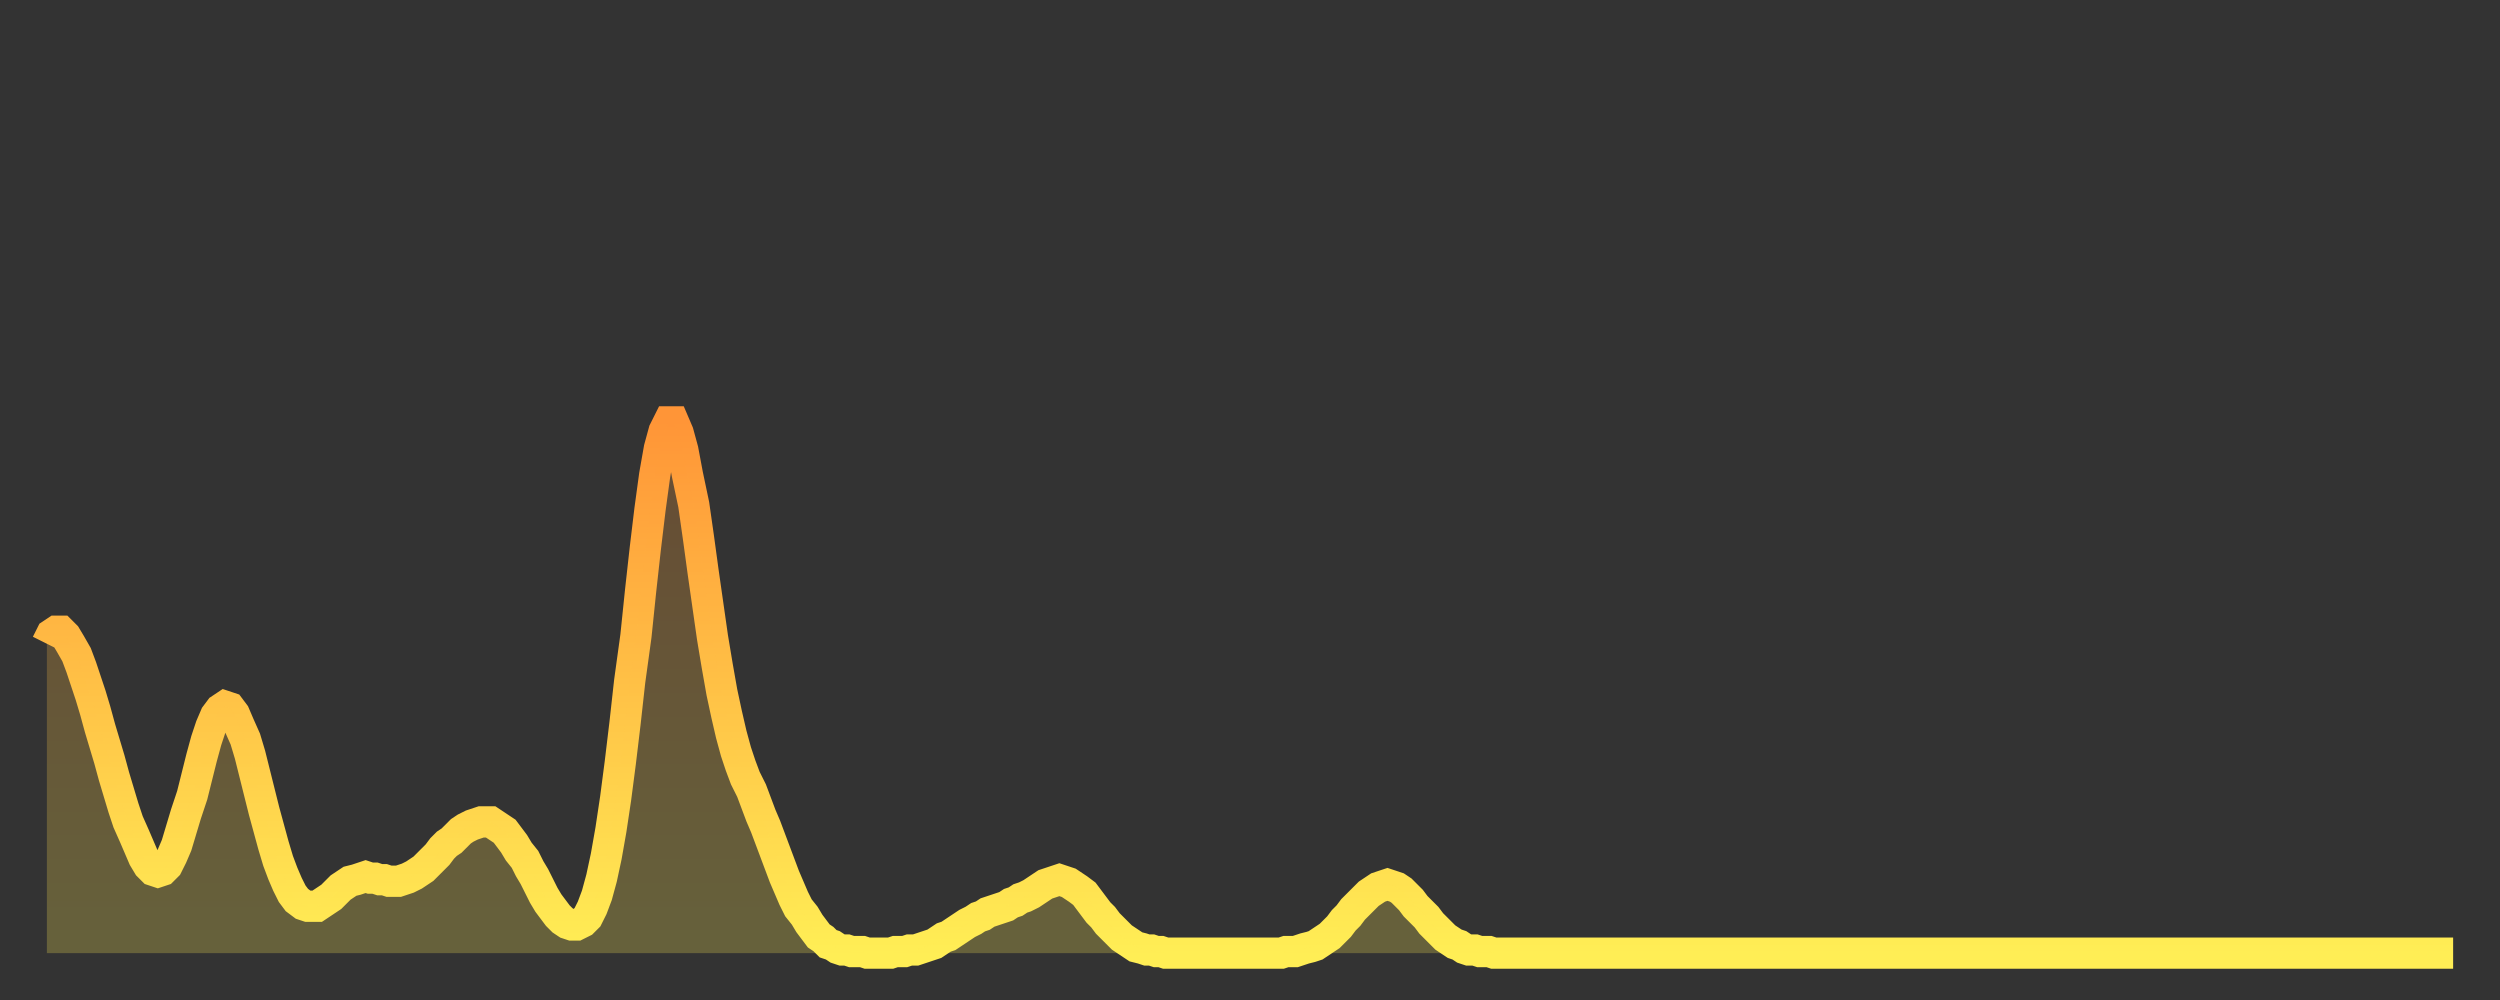 <?xml version="1.0" encoding="utf-8" ?>
<svg baseProfile="full" height="64" version="1.1" width="160" xmlns="http://www.w3.org/2000/svg" xmlns:ev="http://www.w3.org/2001/xml-events" xmlns:xlink="http://www.w3.org/1999/xlink"><rect width="100%" height="100%" fill="#333333" stroke="none"/><defs><linearGradient id="id190216" x1="0" x2="0" y1="0" y2="1"><stop offset="0%" stop-color="#ff9537" /><stop offset="50%" stop-color="#ffc146" /><stop offset="100%" stop-color="#ffee55" /></linearGradient></defs><g transform="translate(3,3)"><g><path d="M 0.0 38.2 0.3 37.6 0.6 37.4 0.9 37.4 1.2 37.7 1.5 38.2 1.9 38.9 2.2 39.7 2.5 40.6 2.8 41.5 3.1 42.5 3.4 43.6 3.7 44.6 4.0 45.6 4.3 46.7 4.6 47.7 4.9 48.7 5.2 49.6 5.6 50.5 5.9 51.2 6.2 51.9 6.5 52.4 6.8 52.7 7.1 52.8 7.4 52.7 7.7 52.4 8.0 51.8 8.3 51.1 8.6 50.1 8.9 49.1 9.3 47.9 9.6 46.7 9.9 45.5 10.2 44.4 10.5 43.5 10.8 42.8 11.1 42.4 11.4 42.2 11.7 42.3 12.0 42.7 12.3 43.4 12.7 44.3 13.0 45.3 13.3 46.5 13.6 47.7 13.9 48.9 14.2 50.0 14.5 51.1 14.8 52.1 15.1 52.9 15.4 53.6 15.7 54.2 16.0 54.6 16.4 54.9 16.7 55.0 17.0 55.0 17.3 55.0 17.6 54.8 17.9 54.6 18.2 54.4 18.5 54.1 18.8 53.8 19.1 53.6 19.4 53.4 19.8 53.3 20.1 53.2 20.4 53.1 20.7 53.2 21.0 53.2 21.3 53.3 21.6 53.3 21.9 53.4 22.2 53.4 22.5 53.4 22.8 53.3 23.1 53.2 23.5 53.0 23.8 52.8 24.1 52.6 24.4 52.3 24.7 52.0 25.0 51.7 25.3 51.3 25.6 51.0 25.9 50.8 26.2 50.5 26.5 50.2 26.8 50.0 27.2 49.8 27.5 49.7 27.8 49.6 28.1 49.6 28.4 49.6 28.7 49.8 29.0 50.0 29.3 50.2 29.6 50.6 29.9 51.0 30.2 51.5 30.6 52.0 30.9 52.6 31.2 53.1 31.5 53.7 31.8 54.3 32.1 54.8 32.4 55.2 32.7 55.6 33.0 55.9 33.3 56.1 33.6 56.2 33.9 56.2 34.3 56.0 34.6 55.7 34.9 55.1 35.2 54.3 35.5 53.2 35.8 51.8 36.1 50.1 36.4 48.1 36.7 45.8 37.0 43.3 37.3 40.6 37.7 37.7 38.0 34.8 38.3 32.1 38.6 29.6 38.9 27.4 39.2 25.7 39.5 24.6 39.8 24.0 40.1 24.0 40.4 24.7 40.7 25.8 41.0 27.4 41.4 29.3 41.7 31.4 42.0 33.6 42.3 35.7 42.6 37.8 42.9 39.6 43.2 41.3 43.5 42.7 43.8 44.0 44.1 45.1 44.4 46.0 44.7 46.8 45.1 47.6 45.4 48.4 45.7 49.2 46.0 49.9 46.3 50.7 46.6 51.5 46.9 52.3 47.2 53.1 47.5 53.8 47.8 54.5 48.1 55.1 48.5 55.6 48.8 56.1 49.1 56.5 49.4 56.9 49.7 57.1 50.0 57.4 50.3 57.5 50.6 57.7 50.9 57.8 51.2 57.8 51.5 57.9 51.8 57.9 52.2 57.9 52.5 58.0 52.8 58.0 53.1 58.0 53.4 58.0 53.7 58.0 54.0 58.0 54.3 57.9 54.6 57.9 54.9 57.9 55.2 57.8 55.6 57.8 55.9 57.7 56.2 57.6 56.5 57.5 56.8 57.4 57.1 57.2 57.4 57.0 57.7 56.9 58.0 56.7 58.3 56.5 58.6 56.3 58.9 56.1 59.3 55.9 59.6 55.7 59.9 55.6 60.2 55.4 60.5 55.3 60.8 55.2 61.1 55.1 61.4 55.0 61.7 54.8 62.0 54.7 62.3 54.5 62.6 54.4 63.0 54.2 63.3 54.0 63.6 53.8 63.9 53.6 64.2 53.5 64.5 53.4 64.8 53.3 65.1 53.4 65.4 53.5 65.7 53.7 66.0 53.9 66.4 54.2 66.7 54.6 67.0 55.0 67.3 55.4 67.6 55.7 67.9 56.1 68.2 56.4 68.5 56.7 68.8 57.0 69.1 57.2 69.4 57.4 69.7 57.6 70.1 57.7 70.4 57.8 70.7 57.8 71.0 57.9 71.3 57.9 71.6 58.0 71.9 58.0 72.2 58.0 72.5 58.0 72.8 58.0 73.1 58.0 73.5 58.0 73.8 58.0 74.1 58.0 74.4 58.0 74.7 58.0 75.0 58.0 75.3 58.0 75.6 58.0 75.9 58.0 76.2 58.0 76.5 58.0 76.8 58.0 77.2 58.0 77.5 58.0 77.8 58.0 78.1 58.0 78.4 58.0 78.7 58.0 79.0 58.0 79.3 57.9 79.6 57.9 79.9 57.9 80.2 57.8 80.5 57.7 80.9 57.6 81.2 57.5 81.5 57.3 81.8 57.1 82.1 56.9 82.4 56.6 82.7 56.3 83.0 55.9 83.3 55.6 83.6 55.2 83.9 54.9 84.3 54.5 84.6 54.2 84.9 54.0 85.2 53.8 85.5 53.7 85.8 53.6 86.1 53.7 86.4 53.8 86.7 54.0 87.0 54.3 87.3 54.6 87.6 55.0 88.0 55.4 88.3 55.7 88.6 56.1 88.9 56.4 89.2 56.7 89.5 57.0 89.8 57.2 90.1 57.4 90.4 57.5 90.7 57.7 91.0 57.8 91.4 57.8 91.7 57.9 92.0 57.9 92.3 57.9 92.6 58.0 92.9 58.0 93.2 58.0 93.5 58.0 93.8 58.0 94.1 58.0 94.4 58.0 94.7 58.0 95.1 58.0 95.4 58.0 95.7 58.0 96.0 58.0 96.3 58.0 96.6 58.0 96.9 58.0 97.2 58.0 97.5 58.0 97.8 58.0 98.1 58.0 98.4 58.0 98.8 58.0 99.1 58.0 99.4 58.0 99.7 58.0 100.0 58.0 100.3 58.0 100.6 58.0 100.9 58.0 101.2 58.0 101.5 58.0 101.8 58.0 102.2 58.0 102.5 58.0 102.8 58.0 103.1 58.0 103.4 58.0 103.7 58.0 104.0 58.0 104.3 58.0 104.6 58.0 104.9 58.0 105.2 58.0 105.5 58.0 105.9 58.0 106.2 58.0 106.5 58.0 106.8 58.0 107.1 58.0 107.4 58.0 107.7 58.0 108.0 58.0 108.3 58.0 108.6 58.0 108.9 58.0 109.3 58.0 109.6 58.0 109.9 58.0 110.2 58.0 110.5 58.0 110.8 58.0 111.1 58.0 111.4 58.0 111.7 58.0 112.0 58.0 112.3 58.0 112.6 58.0 113.0 58.0 113.3 58.0 113.6 58.0 113.9 58.0 114.2 58.0 114.5 58.0 114.8 58.0 115.1 58.0 115.4 58.0 115.7 58.0 116.0 58.0 116.3 58.0 116.7 58.0 117.0 58.0 117.3 58.0 117.6 58.0 117.9 58.0 118.2 58.0 118.5 58.0 118.8 58.0 119.1 58.0 119.4 58.0 119.7 58.0 120.1 58.0 120.4 58.0 120.7 58.0 121.0 58.0 121.3 58.0 121.6 58.0 121.9 58.0 122.2 58.0 122.5 58.0 122.8 58.0 123.1 58.0 123.4 58.0 123.8 58.0 124.1 58.0 124.4 58.0 124.7 58.0 125.0 58.0 125.3 58.0 125.6 58.0 125.9 58.0 126.2 58.0 126.5 58.0 126.8 58.0 127.2 58.0 127.5 58.0 127.8 58.0 128.1 58.0 128.4 58.0 128.7 58.0 129.0 58.0 129.3 58.0 129.6 58.0 129.9 58.0 130.2 58.0 130.5 58.0 130.9 58.0 131.2 58.0 131.5 58.0 131.8 58.0 132.1 58.0 132.4 58.0 132.7 58.0 133.0 58.0 133.3 58.0 133.6 58.0 133.9 58.0 134.2 58.0 134.6 58.0 134.9 58.0 135.2 58.0 135.5 58.0 135.8 58.0 136.1 58.0 136.4 58.0 136.7 58.0 137.0 58.0 137.3 58.0 137.6 58.0 138.0 58.0 138.3 58.0 138.6 58.0 138.9 58.0 139.2 58.0 139.5 58.0 139.8 58.0 140.1 58.0 140.4 58.0 140.7 58.0 141.0 58.0 141.3 58.0 141.7 58.0 142.0 58.0 142.3 58.0 142.6 58.0 142.9 58.0 143.2 58.0 143.5 58.0 143.8 58.0 144.1 58.0 144.4 58.0 144.7 58.0 145.1 58.0 145.4 58.0 145.7 58.0 146.0 58.0 146.3 58.0 146.6 58.0 146.9 58.0 147.2 58.0 147.5 58.0 147.8 58.0 148.1 58.0 148.4 58.0 148.8 58.0 149.1 58.0 149.4 58.0 149.7 58.0 150.0 58.0 150.3 58.0 150.6 58.0 150.9 58.0 151.2 58.0 151.5 58.0 151.8 58.0 152.1 58.0 152.5 58.0 152.8 58.0 153.1 58.0 153.4 58.0 153.7 58.0 154.0 58.0" fill="none" id="graph-curve" opacity="1" stroke="url(#id190216)" stroke-width="2" /><path d="M 0 58 L 0.0 38.2 0.3 37.6 0.6 37.4 0.9 37.4 1.2 37.7 1.5 38.2 1.9 38.9 2.2 39.7 2.5 40.6 2.8 41.5 3.1 42.5 3.4 43.6 3.7 44.6 4.0 45.6 4.3 46.7 4.6 47.7 4.9 48.7 5.2 49.6 5.6 50.5 5.9 51.2 6.2 51.9 6.5 52.4 6.8 52.7 7.1 52.8 7.4 52.7 7.7 52.4 8.0 51.8 8.3 51.1 8.6 50.1 8.9 49.1 9.3 47.9 9.6 46.7 9.9 45.5 10.2 44.4 10.5 43.5 10.8 42.8 11.1 42.4 11.4 42.2 11.7 42.3 12.0 42.7 12.3 43.4 12.7 44.3 13.0 45.3 13.3 46.5 13.6 47.7 13.9 48.9 14.2 50.0 14.5 51.1 14.8 52.1 15.1 52.9 15.4 53.6 15.7 54.2 16.0 54.6 16.4 54.9 16.7 55.0 17.0 55.0 17.3 55.0 17.6 54.8 17.9 54.6 18.2 54.4 18.5 54.1 18.8 53.8 19.1 53.6 19.4 53.4 19.8 53.3 20.1 53.2 20.4 53.1 20.7 53.2 21.0 53.2 21.3 53.3 21.6 53.3 21.9 53.4 22.2 53.4 22.5 53.4 22.8 53.3 23.1 53.2 23.5 53.0 23.8 52.8 24.1 52.6 24.4 52.3 24.7 52.0 25.0 51.7 25.3 51.3 25.6 51.0 25.9 50.8 26.2 50.5 26.5 50.2 26.8 50.0 27.2 49.8 27.5 49.7 27.8 49.6 28.1 49.6 28.4 49.6 28.7 49.8 29.0 50.0 29.3 50.2 29.6 50.6 29.9 51.0 30.2 51.5 30.6 52.0 30.9 52.6 31.2 53.1 31.5 53.7 31.8 54.3 32.1 54.8 32.4 55.2 32.7 55.6 33.0 55.9 33.3 56.1 33.6 56.2 33.9 56.2 34.3 56.0 34.6 55.7 34.9 55.1 35.2 54.3 35.5 53.2 35.8 51.8 36.1 50.1 36.4 48.1 36.7 45.8 37.0 43.3 37.3 40.6 37.7 37.7 38.0 34.8 38.3 32.1 38.6 29.6 38.9 27.4 39.2 25.7 39.5 24.6 39.8 24.0 40.1 24.0 40.4 24.7 40.7 25.8 41.0 27.4 41.4 29.3 41.7 31.4 42.0 33.6 42.3 35.7 42.6 37.8 42.9 39.6 43.2 41.3 43.5 42.7 43.8 44.0 44.1 45.1 44.4 46.0 44.7 46.8 45.1 47.6 45.4 48.4 45.7 49.2 46.0 49.9 46.3 50.7 46.6 51.5 46.9 52.3 47.2 53.1 47.5 53.8 47.8 54.5 48.1 55.1 48.5 55.6 48.8 56.1 49.1 56.5 49.4 56.9 49.7 57.1 50.0 57.4 50.3 57.5 50.6 57.7 50.9 57.8 51.2 57.8 51.5 57.9 51.8 57.9 52.2 57.9 52.5 58.0 52.8 58.0 53.1 58.0 53.4 58.0 53.7 58.0 54.0 58.0 54.3 57.9 54.6 57.9 54.9 57.9 55.2 57.8 55.6 57.8 55.9 57.7 56.2 57.6 56.5 57.5 56.8 57.4 57.1 57.2 57.4 57.0 57.7 56.9 58.0 56.7 58.3 56.5 58.6 56.3 58.9 56.1 59.3 55.9 59.6 55.7 59.9 55.6 60.2 55.4 60.5 55.3 60.8 55.2 61.1 55.1 61.4 55.0 61.7 54.8 62.0 54.7 62.3 54.5 62.6 54.4 63.0 54.2 63.3 54.0 63.6 53.8 63.9 53.6 64.2 53.5 64.5 53.4 64.8 53.3 65.1 53.4 65.4 53.5 65.7 53.7 66.0 53.9 66.4 54.2 66.7 54.6 67.0 55.0 67.3 55.4 67.6 55.7 67.9 56.1 68.2 56.4 68.5 56.7 68.8 57.0 69.1 57.2 69.4 57.4 69.7 57.6 70.1 57.7 70.4 57.8 70.7 57.8 71.0 57.9 71.3 57.9 71.6 58.0 71.9 58.0 72.2 58.0 72.5 58.0 72.8 58.0 73.1 58.0 73.5 58.0 73.8 58.0 74.1 58.0 74.4 58.0 74.7 58.0 75.0 58.0 75.3 58.0 75.6 58.0 75.9 58.0 76.2 58.0 76.5 58.0 76.8 58.0 77.2 58.0 77.5 58.0 77.8 58.0 78.1 58.0 78.4 58.0 78.7 58.0 79.0 58.0 79.3 57.9 79.6 57.9 79.9 57.9 80.2 57.8 80.5 57.7 80.9 57.6 81.2 57.5 81.5 57.3 81.8 57.1 82.1 56.9 82.4 56.6 82.7 56.3 83.0 55.9 83.3 55.6 83.6 55.2 83.9 54.9 84.3 54.5 84.6 54.2 84.9 54.0 85.2 53.8 85.5 53.7 85.8 53.6 86.1 53.7 86.4 53.8 86.7 54.0 87.0 54.3 87.3 54.6 87.6 55.0 88.0 55.4 88.3 55.7 88.6 56.1 88.9 56.4 89.2 56.7 89.5 57.0 89.8 57.2 90.1 57.4 90.4 57.5 90.7 57.7 91.0 57.8 91.4 57.8 91.7 57.9 92.0 57.9 92.3 57.9 92.6 58.0 92.9 58.0 93.2 58.0 93.5 58.0 93.8 58.0 94.1 58.0 94.4 58.0 94.7 58.0 95.1 58.0 95.4 58.0 95.7 58.0 96.0 58.0 96.3 58.0 96.6 58.0 96.9 58.0 97.2 58.0 97.5 58.0 97.8 58.0 98.1 58.0 98.4 58.0 98.8 58.0 99.1 58.0 99.4 58.0 99.7 58.0 100.0 58.0 100.3 58.0 100.6 58.0 100.9 58.0 101.2 58.0 101.5 58.0 101.8 58.0 102.2 58.0 102.5 58.0 102.8 58.0 103.1 58.0 103.4 58.0 103.7 58.0 104.0 58.0 104.3 58.0 104.6 58.0 104.9 58.0 105.2 58.0 105.5 58.0 105.9 58.0 106.2 58.0 106.5 58.0 106.8 58.0 107.1 58.0 107.4 58.0 107.7 58.0 108.0 58.0 108.3 58.0 108.6 58.0 108.9 58.0 109.3 58.0 109.6 58.0 109.9 58.0 110.2 58.0 110.5 58.0 110.8 58.0 111.1 58.0 111.4 58.0 111.7 58.0 112.0 58.0 112.3 58.0 112.6 58.0 113.0 58.0 113.3 58.0 113.6 58.0 113.9 58.0 114.2 58.0 114.5 58.0 114.8 58.0 115.1 58.0 115.4 58.0 115.7 58.0 116.0 58.0 116.3 58.0 116.7 58.0 117.0 58.0 117.3 58.0 117.6 58.0 117.9 58.0 118.2 58.0 118.5 58.0 118.8 58.0 119.1 58.0 119.4 58.0 119.7 58.0 120.1 58.0 120.4 58.0 120.7 58.0 121.0 58.0 121.3 58.0 121.6 58.0 121.9 58.0 122.2 58.0 122.5 58.0 122.8 58.0 123.1 58.0 123.4 58.0 123.8 58.0 124.1 58.0 124.4 58.0 124.7 58.0 125.0 58.0 125.3 58.0 125.6 58.0 125.9 58.0 126.2 58.0 126.5 58.0 126.8 58.0 127.2 58.0 127.5 58.0 127.8 58.0 128.1 58.0 128.4 58.0 128.7 58.0 129.0 58.0 129.3 58.0 129.6 58.0 129.9 58.0 130.2 58.0 130.5 58.0 130.9 58.0 131.2 58.0 131.5 58.0 131.8 58.0 132.1 58.0 132.4 58.0 132.7 58.0 133.0 58.0 133.3 58.0 133.6 58.0 133.9 58.0 134.2 58.0 134.6 58.0 134.9 58.0 135.2 58.0 135.5 58.0 135.8 58.0 136.1 58.0 136.4 58.0 136.7 58.0 137.0 58.0 137.3 58.0 137.6 58.0 138.0 58.0 138.3 58.0 138.6 58.0 138.9 58.0 139.2 58.0 139.5 58.0 139.8 58.0 140.1 58.0 140.4 58.0 140.7 58.0 141.0 58.0 141.3 58.0 141.7 58.0 142.0 58.0 142.3 58.0 142.6 58.0 142.9 58.0 143.2 58.0 143.5 58.0 143.8 58.0 144.1 58.0 144.4 58.0 144.7 58.0 145.1 58.0 145.4 58.0 145.7 58.0 146.0 58.0 146.3 58.0 146.6 58.0 146.9 58.0 147.2 58.0 147.5 58.0 147.8 58.0 148.1 58.0 148.4 58.0 148.8 58.0 149.1 58.0 149.4 58.0 149.7 58.0 150.0 58.0 150.3 58.0 150.6 58.0 150.9 58.0 151.2 58.0 151.5 58.0 151.8 58.0 152.1 58.0 152.5 58.0 152.8 58.0 153.1 58.0 153.4 58.0 153.7 58.0 154.0 58.0 154 58" fill="url(#id190216)" fill-opacity=".25" id="graph-shadow" /></g></g></svg>